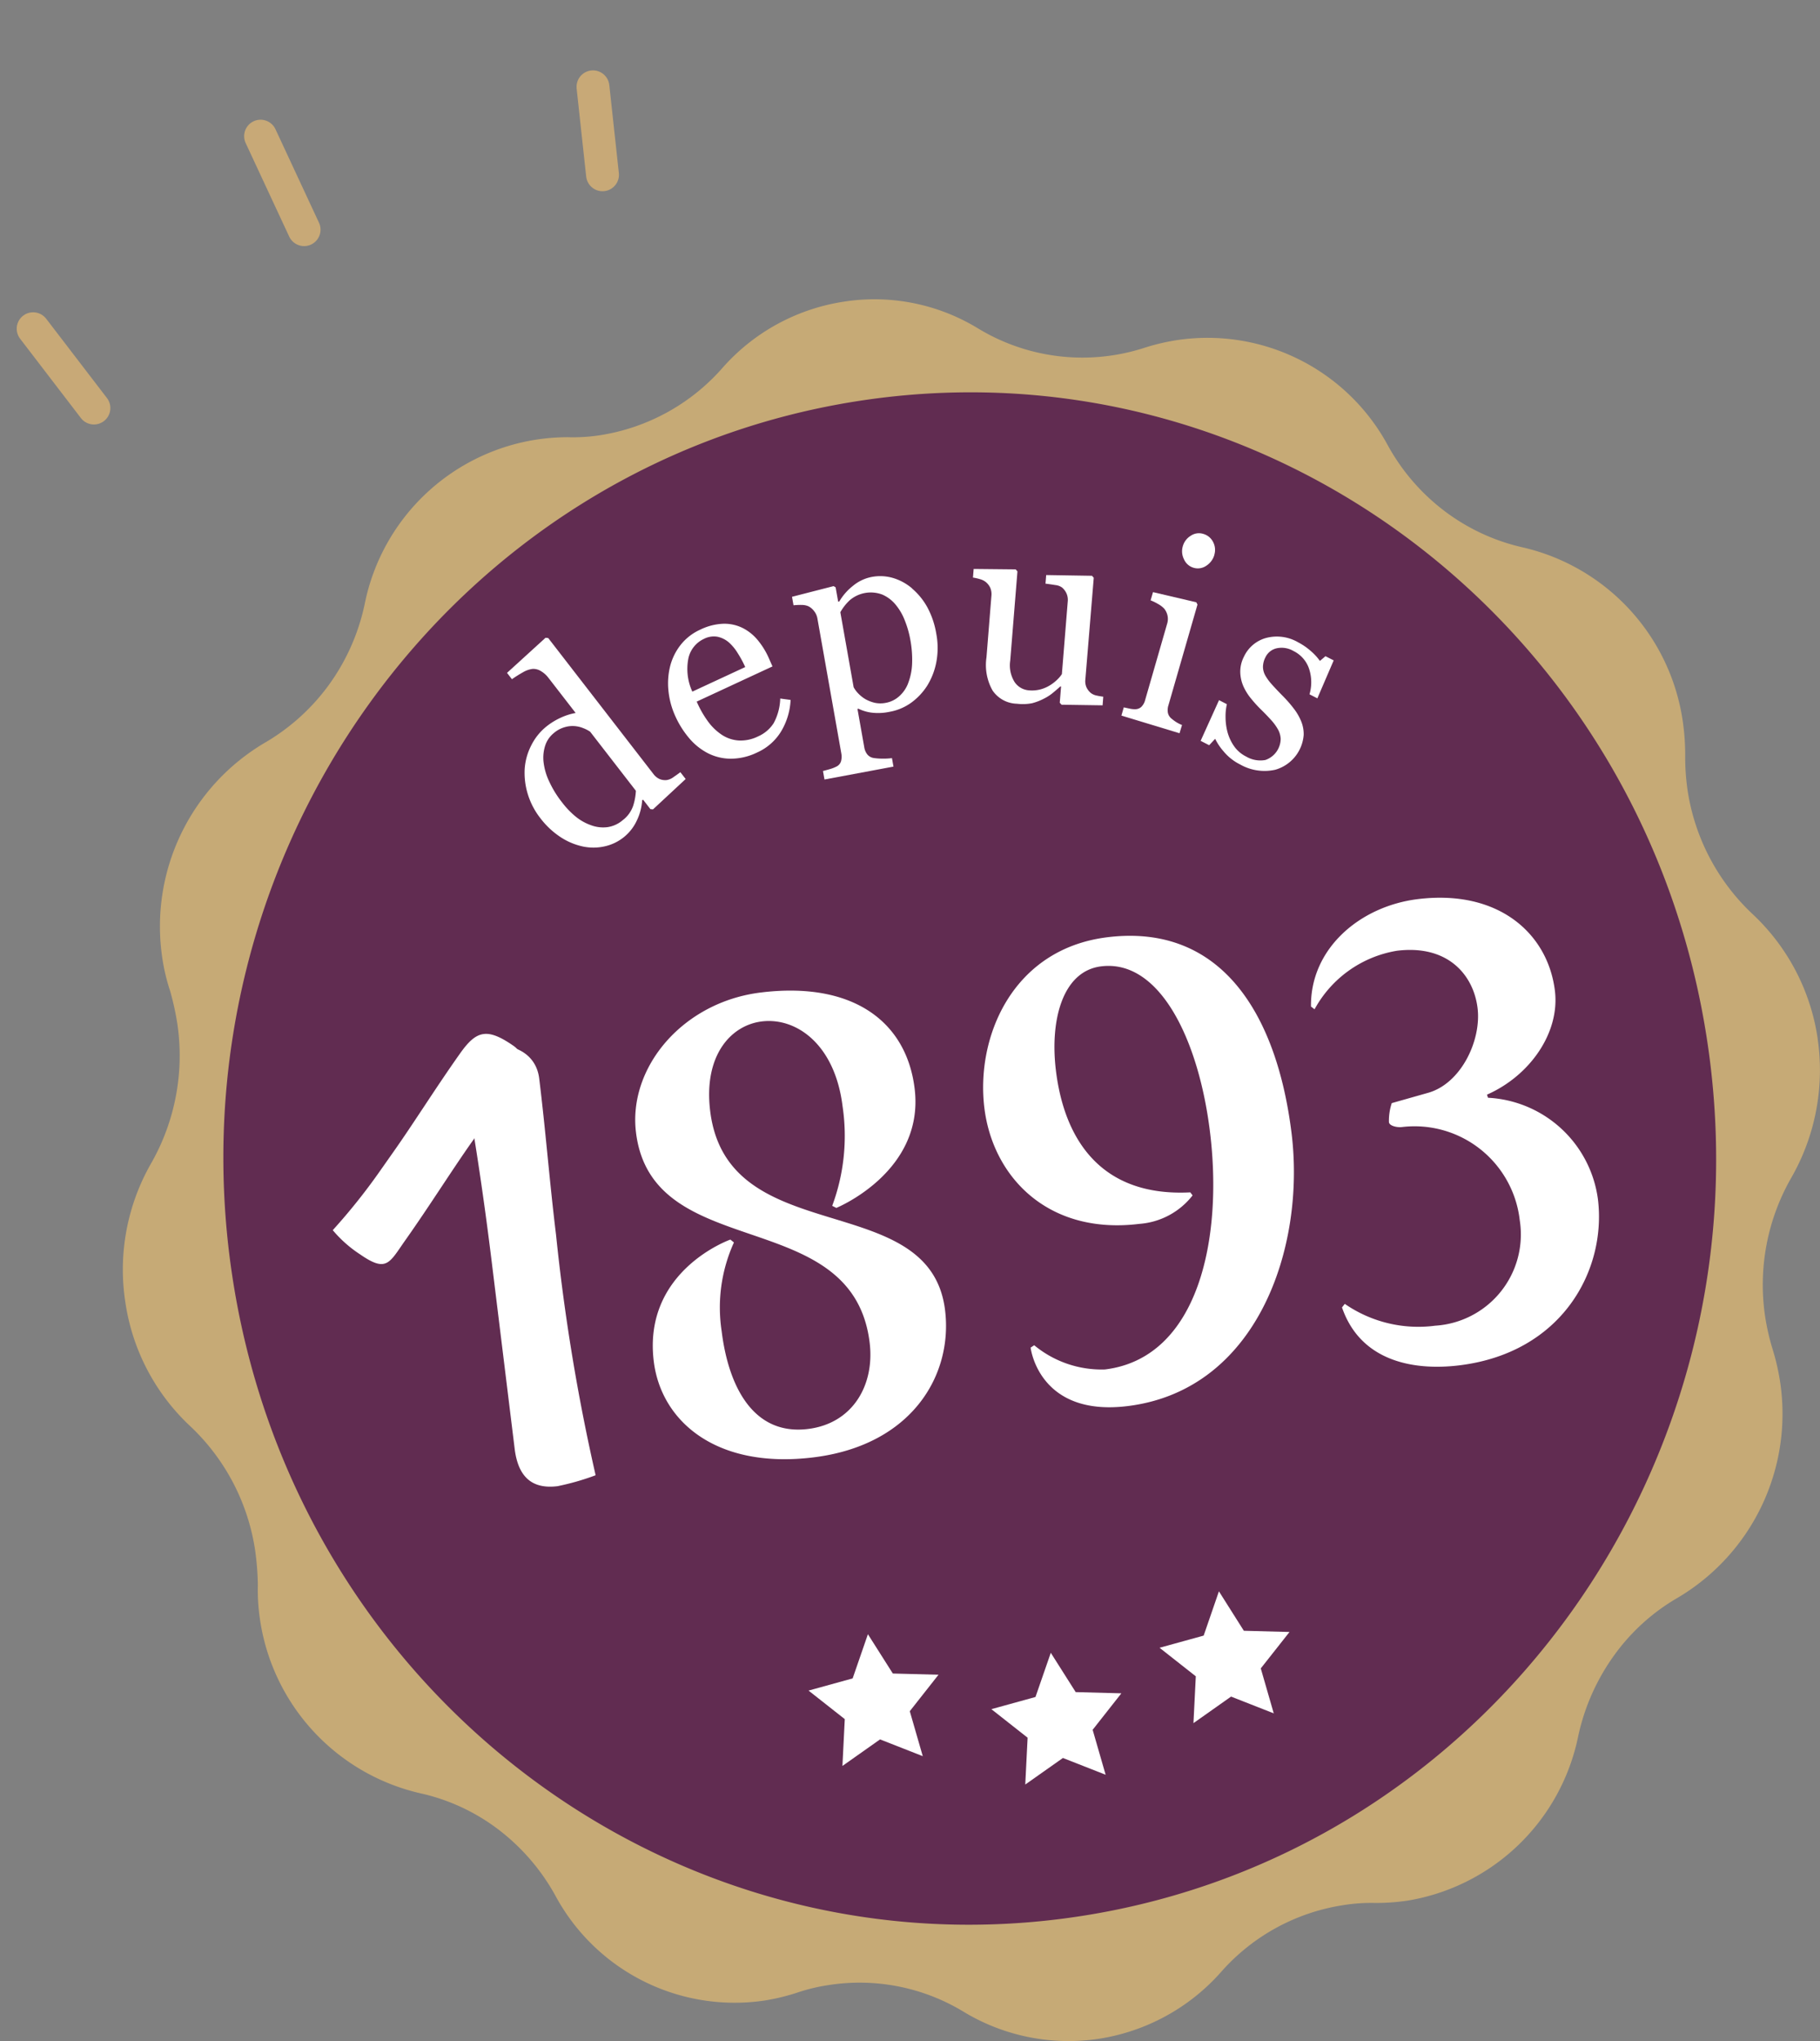 <?xml version="1.0" encoding="UTF-8"?> <svg xmlns="http://www.w3.org/2000/svg" xmlns:xlink="http://www.w3.org/1999/xlink" id="Composant_18_1" data-name="Composant 18 – 1" width="110.784" height="124.221" viewBox="0 0 110.784 124.221"><rect x="0" y="0" width="110.784" height="124.221" fill="#808080" stroke="none"/><defs><clipPath id="clip-path"><path id="Tracé_2664" data-name="Tracé 2664" d="M0,19.006H14.064V-8.853H0Z" transform="translate(-3.07 10.696)" fill="#fff"></path></clipPath></defs><g id="Groupe_459" data-name="Groupe 459" transform="translate(7.482 18.217)"><g id="Groupe_254" data-name="Groupe 254" transform="translate(0 -0.001)"><path id="Tracé_293" data-name="Tracé 293" d="M99.759,52.714c0,26.657-21.056,48.265-47.029,48.265S5.7,79.371,5.7,52.714,26.76,4.449,52.731,4.449,99.759,26.057,99.759,52.714" transform="translate(-0.715 -0.557)" fill="#612c51"></path><path id="Tracé_294" data-name="Tracé 294" d="M58.344,98.387C33.537,102.24,10.384,84.724,6.631,59.264S19.944,10.042,44.75,6.19,92.709,19.854,96.463,45.313,83.15,94.535,58.344,98.387M103.162,45A12.948,12.948,0,0,0,99.2,37.414a12.979,12.979,0,0,1-3.966-7.587,14.074,14.074,0,0,1-.138-2.045,14.258,14.258,0,0,0-.139-2.046A12.737,12.737,0,0,0,85.227,15.1a12.426,12.426,0,0,1-4.759-2.2,12.647,12.647,0,0,1-3.482-4.031A12.481,12.481,0,0,0,64.207,2.475a13.024,13.024,0,0,0-1.948.449A12.25,12.25,0,0,1,52.085,1.79,12.094,12.094,0,0,0,43.849.147a12.306,12.306,0,0,0-7.393,4.071,12.462,12.462,0,0,1-7.4,4.05,10.82,10.82,0,0,1-2,.122,12.884,12.884,0,0,0-1.99.163,12.633,12.633,0,0,0-10.346,9.978,12.916,12.916,0,0,1-2.165,4.908,12.766,12.766,0,0,1-3.931,3.554,12.974,12.974,0,0,0-6.226,13.1,11.9,11.9,0,0,0,.48,2.013,16.843,16.843,0,0,1,.434,1.978,13.234,13.234,0,0,1-1.579,8.47A13.007,13.007,0,0,0,.143,61a12.871,12.871,0,0,0,3.966,7.588A13.017,13.017,0,0,1,8.058,76.2a17.263,17.263,0,0,1,.156,2.021,12.1,12.1,0,0,0,.122,2.068,12.751,12.751,0,0,0,9.721,10.619,12.227,12.227,0,0,1,4.779,2.2,12.842,12.842,0,0,1,3.483,4.03,12.394,12.394,0,0,0,12.759,6.39,12.946,12.946,0,0,0,1.944-.47,10.919,10.919,0,0,1,1.945-.469,12.194,12.194,0,0,1,8.235,1.643,12.337,12.337,0,0,0,8.233,1.623,12.47,12.47,0,0,0,7.4-4.05,12.406,12.406,0,0,1,7.393-4.07,10.812,10.812,0,0,1,1.993-.143,12.915,12.915,0,0,0,1.992-.143,12.72,12.72,0,0,0,10.366-9.98,13.107,13.107,0,0,1,2.165-4.908,12.411,12.411,0,0,1,3.91-3.55,13.009,13.009,0,0,0,6.219-13.136,13.913,13.913,0,0,0-.454-1.976,14,14,0,0,1-.46-2.016,13.1,13.1,0,0,1,1.6-8.432,13.169,13.169,0,0,0,1.6-8.452" transform="translate(0 0.001)" fill="#c6aa76"></path><path id="Tracé_297" data-name="Tracé 297" d="M34.577,32.863l-2.784-3.595a2.007,2.007,0,0,0-.428-.22A1.689,1.689,0,0,0,30.216,29a1.754,1.754,0,0,0-.63.346,1.633,1.633,0,0,0-.521.739,2.393,2.393,0,0,0-.112,1,3.736,3.736,0,0,0,.331,1.177,6.26,6.26,0,0,0,.794,1.3,5.177,5.177,0,0,0,.833.871,3.091,3.091,0,0,0,.94.527,2.1,2.1,0,0,0,.976.118,1.821,1.821,0,0,0,.949-.428,1.849,1.849,0,0,0,.634-.872,3.529,3.529,0,0,0,.166-.917m3.031-.715L35.62,33.993l-.159-.013-.443-.573-.059.027a3.314,3.314,0,0,1-.32,1.227A2.821,2.821,0,0,1,32.7,36.239a3.1,3.1,0,0,1-1.336.017,4,4,0,0,1-1.368-.571,4.988,4.988,0,0,1-1.24-1.163A4.492,4.492,0,0,1,28,33.075a4.4,4.4,0,0,1-.192-1.552,3.674,3.674,0,0,1,.391-1.406,3.447,3.447,0,0,1,.9-1.141A4.121,4.121,0,0,1,30,28.416a3.709,3.709,0,0,1,.909-.289l-1.657-2.14a1.592,1.592,0,0,0-.456-.408.891.891,0,0,0-.49-.135,1.489,1.489,0,0,0-.591.2,7.7,7.7,0,0,0-.683.429l-.3-.386,2.345-2.137.164.018,6.408,8.279a.954.954,0,0,0,.369.3.886.886,0,0,0,.44.062.927.927,0,0,0,.406-.178q.235-.16.42-.3Z" transform="translate(-3.352 -2.953)" fill="#fff"></path><path id="Tracé_298" data-name="Tracé 298" d="M42.637,25.21a6.474,6.474,0,0,0-.45-.836,2.9,2.9,0,0,0-.556-.674,1.563,1.563,0,0,0-.683-.335,1.308,1.308,0,0,0-.82.128,1.7,1.7,0,0,0-.954,1.205,3.307,3.307,0,0,0,.243,2.007Zm2.762,2a4.09,4.09,0,0,1-.572,1.907,3.267,3.267,0,0,1-1.464,1.291,3.69,3.69,0,0,1-1.608.38,3.109,3.109,0,0,1-1.406-.343,3.761,3.761,0,0,1-1.148-.935,5.654,5.654,0,0,1-.849-1.378,4.859,4.859,0,0,1-.387-1.467,4.326,4.326,0,0,1,.1-1.5,3.484,3.484,0,0,1,.633-1.294,3.175,3.175,0,0,1,1.2-.937,3.47,3.47,0,0,1,1.416-.36,2.5,2.5,0,0,1,1.18.265,2.878,2.878,0,0,1,.905.732,4.628,4.628,0,0,1,.686,1.122l.211.478-4.612,2.141a6.2,6.2,0,0,0,.694,1.218,3.3,3.3,0,0,0,.858.818,2.116,2.116,0,0,0,1.013.331,2.386,2.386,0,0,0,1.168-.248,2.154,2.154,0,0,0,.951-.806,3.346,3.346,0,0,0,.4-1.5Z" transform="translate(-4.757 -2.83)" fill="#fff"></path><path id="Tracé_299" data-name="Tracé 299" d="M53.626,25.8a3.7,3.7,0,0,0,.25-1.211,6.609,6.609,0,0,0-.109-1.46,6.031,6.031,0,0,0-.331-1.159,3.437,3.437,0,0,0-.568-.978,2.163,2.163,0,0,0-.809-.609,1.974,1.974,0,0,0-1.972.339,3.019,3.019,0,0,0-.579.735l.809,4.564a1.7,1.7,0,0,0,.3.4,2.055,2.055,0,0,0,.416.327,2.155,2.155,0,0,0,.568.221,1.673,1.673,0,0,0,.692,0,1.655,1.655,0,0,0,.784-.385,2.012,2.012,0,0,0,.548-.778m.26-5.782a4.069,4.069,0,0,1,.923,1.142,5.148,5.148,0,0,1,.541,1.608,4.621,4.621,0,0,1,0,1.727,4.232,4.232,0,0,1-.558,1.434,3.82,3.82,0,0,1-.988,1.042,3.2,3.2,0,0,1-1.276.537,3.372,3.372,0,0,1-1.142.052,2.618,2.618,0,0,1-.774-.235l-.061.011.412,2.322a.955.955,0,0,0,.19.451.626.626,0,0,0,.377.213,3.45,3.45,0,0,0,.547.04,3.86,3.86,0,0,0,.574-.031l.092.516-4.2.785-.091-.517q.232-.06.45-.124a2.134,2.134,0,0,0,.382-.153.529.529,0,0,0,.271-.333,1.094,1.094,0,0,0,.01-.479l-1.455-8.211a.98.98,0,0,0-.2-.433,1,1,0,0,0-.359-.3,1.094,1.094,0,0,0-.408-.074,3.793,3.793,0,0,0-.485.022l-.091-.517,2.532-.65.123.074.154.869.064,0a3.389,3.389,0,0,1,.845-.966,2.527,2.527,0,0,1,1.112-.531,2.768,2.768,0,0,1,1.339.065,3.2,3.2,0,0,1,1.149.635" transform="translate(-5.838 -2.415)" fill="#fff"></path><path id="Tracé_300" data-name="Tracé 300" d="M67.051,27.061l-2.5-.037-.108-.122.08-.991-.046,0c-.134.122-.284.252-.45.389a2.862,2.862,0,0,1-.566.363,3.349,3.349,0,0,1-.7.269,2.968,2.968,0,0,1-.926.032,1.847,1.847,0,0,1-1.484-.808,3.158,3.158,0,0,1-.369-2.013l.3-3.738a1.011,1.011,0,0,0-.066-.489.989.989,0,0,0-.28-.362.974.974,0,0,0-.338-.169,3.28,3.28,0,0,0-.438-.1l.042-.524,2.557.026.108.121-.439,5.431a1.918,1.918,0,0,0,.268,1.308,1.151,1.151,0,0,0,.855.5,2.035,2.035,0,0,0,.768-.07,2.161,2.161,0,0,0,.582-.27,2.6,2.6,0,0,0,.4-.321,2.027,2.027,0,0,0,.271-.324l.358-4.427a.969.969,0,0,0-.071-.471,1.034,1.034,0,0,0-.274-.371.839.839,0,0,0-.4-.15c-.182-.029-.385-.059-.611-.088l.043-.523,2.787.045.108.121L66,25.5a.921.921,0,0,0,.071.468,1,1,0,0,0,.275.351.852.852,0,0,0,.323.143,4.076,4.076,0,0,0,.422.073Z" transform="translate(-7.417 -2.352)" fill="#fff"></path><path id="Tracé_301" data-name="Tracé 301" d="M75.151,17.584a1.162,1.162,0,0,1-.5.674.9.9,0,0,1-.781.115.914.914,0,0,1-.569-.509,1.082,1.082,0,0,1-.075-.791,1.093,1.093,0,0,1,.49-.647.881.881,0,0,1,.748-.113.957.957,0,0,1,.61.5,1.026,1.026,0,0,1,.075.765M73.028,28.448,69.49,27.373l.144-.5.363.077a1.35,1.35,0,0,0,.333.035.546.546,0,0,0,.377-.146.9.9,0,0,0,.229-.415l1.338-4.641A.979.979,0,0,0,72.3,21.3a1.038,1.038,0,0,0-.2-.43,1.462,1.462,0,0,0-.364-.28,3.143,3.143,0,0,0-.468-.23l.145-.5,2.635.617.073.139-1.769,6.133a.941.941,0,0,0-.028.473.638.638,0,0,0,.24.355,2.651,2.651,0,0,0,.285.206,2.079,2.079,0,0,0,.331.164Z" transform="translate(-8.712 -2.04)" fill="#fff"></path><path id="Tracé_302" data-name="Tracé 302" d="M81.128,28.629a2.058,2.058,0,0,1,.15.815,2.39,2.39,0,0,1-1.734,2.126,3,3,0,0,1-2.142-.326,3.083,3.083,0,0,1-.993-.784,3.483,3.483,0,0,1-.52-.774l-.364.391-.52-.267,1.12-2.476.478.245a3.157,3.157,0,0,0-.081.771,3.61,3.61,0,0,0,.111.9,2.779,2.779,0,0,0,.39.861,1.958,1.958,0,0,0,.745.651,1.694,1.694,0,0,0,1.178.214,1.379,1.379,0,0,0,.931-1.28,1.292,1.292,0,0,0-.15-.554,3.036,3.036,0,0,0-.418-.583q-.269-.3-.616-.641a7.5,7.5,0,0,1-.59-.645,3.324,3.324,0,0,1-.485-.759,2.287,2.287,0,0,1-.2-.868,1.991,1.991,0,0,1,.221-.954,2.105,2.105,0,0,1,1.335-1.139,2.567,2.567,0,0,1,1.962.259,3.829,3.829,0,0,1,.771.529,3.236,3.236,0,0,1,.558.606l.339-.288.5.255-.994,2.31-.478-.246a2.615,2.615,0,0,0-.027-1.555,1.858,1.858,0,0,0-.945-1.078,1.429,1.429,0,0,0-1.037-.165,1,1,0,0,0-.672.542,1.314,1.314,0,0,0-.152.589,1.118,1.118,0,0,0,.145.528,3.086,3.086,0,0,0,.394.535c.169.191.384.418.643.681a7.72,7.72,0,0,1,.694.792,3.272,3.272,0,0,1,.454.785" transform="translate(-9.404 -2.94)" fill="#fff"></path><path id="Tracé_3187" data-name="Tracé 3187" d="M2.574-6.4C2.574-2.73,5.538.585,11.505.585c6.045,0,9.048-3.939,9.048-7.917C20.553-14.9,7.839-12.48,7.839-21.1c0-3.393,1.872-5.031,3.783-5.031,2.106,0,4.251,1.911,4.251,5.733a12.216,12.216,0,0,1-1.365,5.928l.234.156s5.616-1.521,5.616-6.63c0-4.134-2.964-6.942-8.58-6.942-4.8,0-8.58,3.549-8.58,7.527,0,8.112,12.558,5.889,12.558,14.43,0,2.574-1.6,4.758-4.368,4.758C8.034-1.17,6.9-4.329,6.9-7.722a9.559,9.559,0,0,1,1.4-5.265l-.195-.2S2.574-11.973,2.574-6.4Z" transform="translate(30.538 71.299) rotate(-7)" fill="#fff"></path><path id="Tracé_3188" data-name="Tracé 3188" d="M2.925.429S2.886,4.68,8.346,4.68c8,0,11.934-8.307,11.934-15.249,0-7.332-2.691-13.221-9.672-13.221-5.811,0-8.7,5.031-8.7,9.4,0,4.212,2.886,8.151,8.5,8.151a4.524,4.524,0,0,0,3.432-1.326l-.117-.2c-5.5-.39-7.215-4.212-7.215-8.346,0-3.081,1.131-5.967,3.51-5.967,3.588,0,5.343,5.148,5.343,10.8C15.366-4.719,12.987,2.3,7.254,2.3A6.436,6.436,0,0,1,3.159.312ZM22.035.312C22.776,3.783,26.013,4.68,28.7,4.68,35.022,4.68,38.3,0,38.3-4.329a7.125,7.125,0,0,0-5.889-6.942l-.039-.195c2.73-.819,4.875-3.2,4.875-5.772,0-3.51-2.652-6.552-7.6-6.552-3.549,0-6.864,2.184-7.254,5.694l.195.195A7.015,7.015,0,0,1,28-20.826c3.159,0,4.446,2.067,4.446,4.056s-1.56,4.446-3.627,4.758l-2.262.351a3.408,3.408,0,0,0-.312,1.131c0,.234.468.39.741.39a6.445,6.445,0,0,1,6.435,6.513,5.563,5.563,0,0,1-5.889,5.733A7.874,7.874,0,0,1,22.23.117Z" transform="translate(52.297 63.728) rotate(-7)" fill="#fff"></path><g id="Groupe_456" data-name="Groupe 456" transform="translate(15.062 54.992) rotate(-7)"><g id="Groupe_455" data-name="Groupe 455" transform="translate(0.595 -11.204)" clip-path="url(#clip-path)"><g id="Groupe_453" data-name="Groupe 453" transform="translate(5.766 2.592)"><path id="Tracé_2662" data-name="Tracé 2662" d="M.354,16.743c0,2.039,1.068,2.568,2.31,2.568a15.292,15.292,0,0,0,2.385-.378A121.751,121.751,0,0,1,4.441,4.1c0-3.172.142-6.268.142-9.554C4.583-6.93,3.376-7.8,1.774-7.8,1.208-7.8.425-6.062-.18-5.873c0,0,.178-1.246.356,2.417C.283-1.04.354,1.981.354,5.116Z" transform="translate(0.18 7.799)" fill="#fff"></path></g><g id="Groupe_454" data-name="Groupe 454" transform="translate(-3.069 1.842)"><path id="Tracé_2663" data-name="Tracé 2663" d="M8.425.636c.621.551.376,1.3.6,1.667A37.606,37.606,0,0,0,5.857,5.411l-.576.633C3.861,7.6,2.156,9.7.472,11.554c-1.155,1.268-1.375,1.864-2.846.555A7.584,7.584,0,0,1-3.86,10.432,36.628,36.628,0,0,0-.6,7.244L.325,6.221C1.748,4.66,3.451,2.558,5.137.708,6.289-.56,6.955-.674,8.425.636" transform="translate(3.86 0.296)" fill="#fff"></path></g></g></g></g><path id="Tracé_303" data-name="Tracé 303" d="M51.331,92.883l1.517,2.392,2.78.074-1.748,2.219.79,2.737-2.6-1.021L49.78,100.9l.143-2.85-2.206-1.737,2.685-.741Z" transform="translate(-5.983 -11.645)" fill="#fff"></path><path id="Tracé_304" data-name="Tracé 304" d="M64.058,94.176l1.516,2.392,2.78.074-1.748,2.22.79,2.736-2.6-1.021-2.292,1.616.143-2.85-2.206-1.737,2.685-.741Z" transform="translate(-7.578 -11.807)" fill="#fff"></path><path id="Tracé_305" data-name="Tracé 305" d="M75.76,89.9,77.277,92.3l2.78.074L78.308,94.59l.79,2.737-2.6-1.021L74.21,97.922l.143-2.85-2.206-1.737,2.685-.741Z" transform="translate(-9.046 -11.272)" fill="#fff"></path></g><g id="ECLATS" transform="translate(-665.909 -242.505) rotate(-25)"><line id="Ligne_35" data-name="Ligne 35" x2="1.313" y2="5.939" transform="translate(494.405 520.193)" fill="none" stroke="#c8a977" stroke-linecap="round" stroke-linejoin="round" stroke-width="2"></line><line id="Ligne_36" data-name="Ligne 36" x1="1.736" y2="5.098" transform="translate(529.775 521.252)" fill="none" stroke="#c8a977" stroke-linecap="round" stroke-linejoin="round" stroke-width="2"></line><line id="Ligne_37" data-name="Ligne 37" x1="0.004" y2="6.278" transform="translate(511.901 515.422)" fill="none" stroke="#c8a977" stroke-linecap="round" stroke-linejoin="round" stroke-width="2"></line></g></svg> 